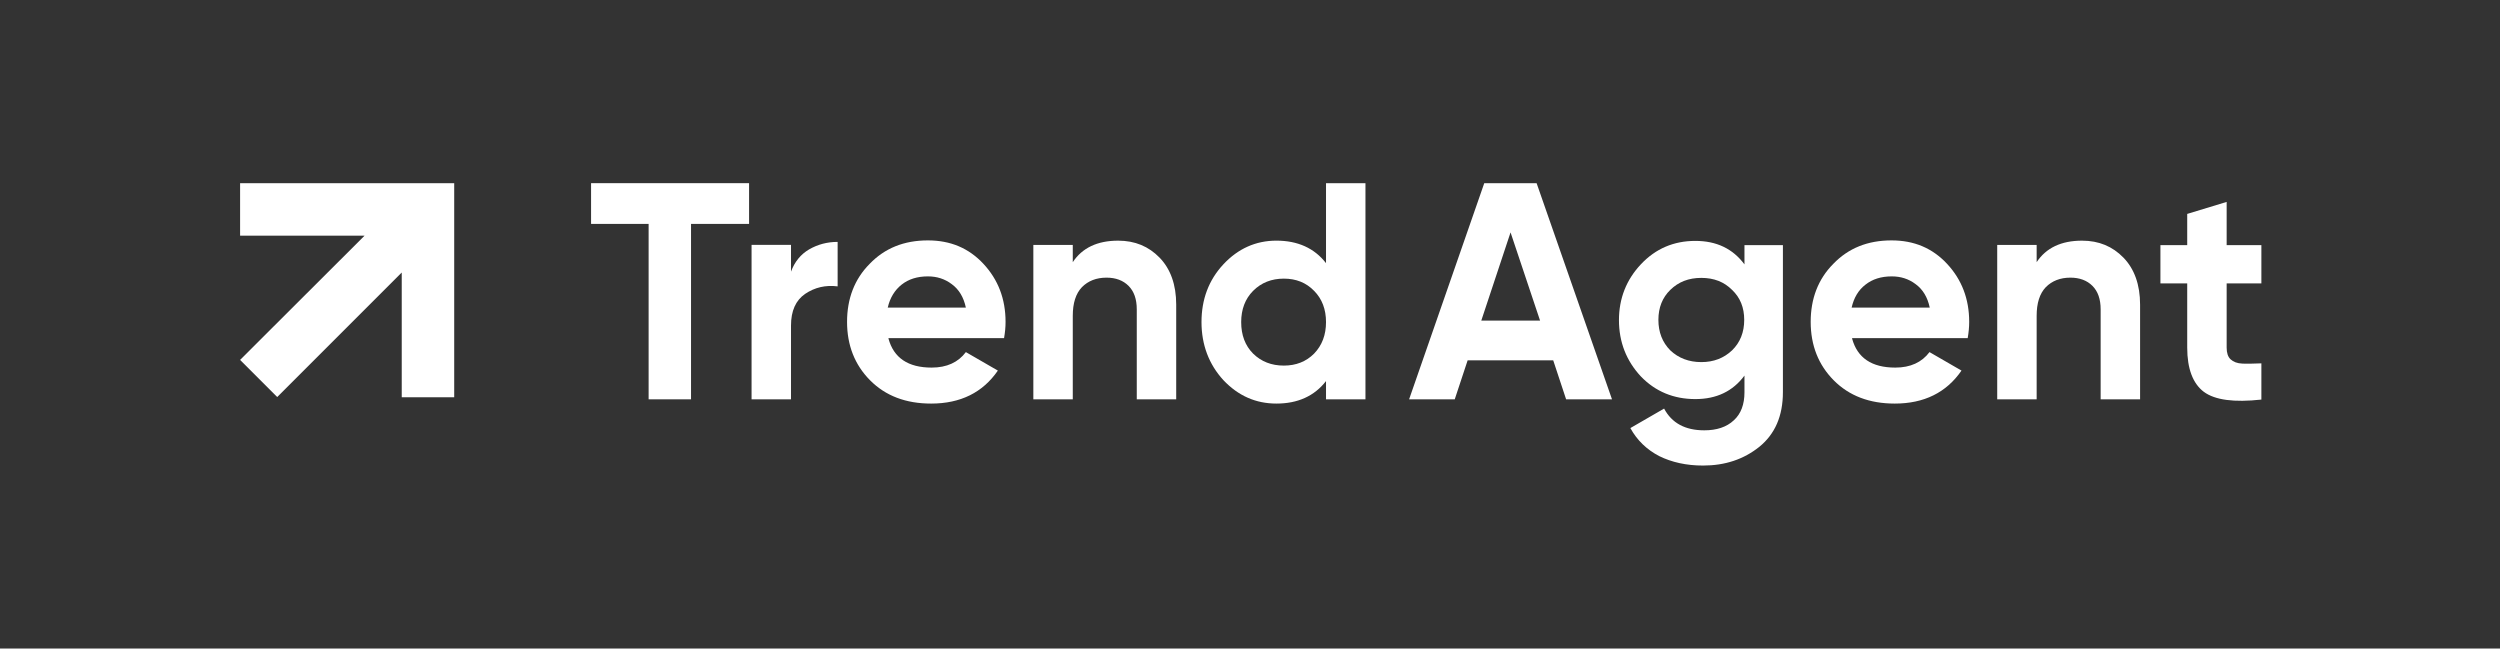 <?xml version="1.0" encoding="UTF-8"?> <svg xmlns="http://www.w3.org/2000/svg" width="1010" height="262" viewBox="0 0 1010 262" fill="none"><rect x="0" y="0" width="1010" height="262" fill="#333333" stroke="none"/><path d="M913.597 114.486H899.567V140.432C899.567 142.552 900.068 144.167 901.172 145.177C902.273 146.186 903.777 146.792 905.88 146.893C907.984 146.994 910.49 146.893 913.597 146.792V161.43C902.575 162.643 894.858 161.632 890.349 158.301C885.94 154.97 883.635 149.013 883.635 140.432V114.486H872.812V99.04H883.635V86.42L899.567 81.574V99.04H913.597V114.486Z" fill="white"></path><path d="M841.145 97.227C847.959 97.227 853.471 99.549 857.88 104.092C862.289 108.635 864.594 114.995 864.594 123.071V161.333H848.662V124.989C848.662 120.85 847.559 117.721 845.354 115.5C843.15 113.279 840.144 112.168 836.436 112.168C832.327 112.168 829.02 113.481 826.515 116.004C824.011 118.629 822.807 122.466 822.807 127.614V161.333H806.875V98.943H822.807V105.909C826.616 100.154 832.728 97.227 841.145 97.227Z" fill="white"></path><path d="M748.253 136.797C750.359 144.57 756.17 148.508 765.691 148.508C771.803 148.508 776.413 146.388 779.519 142.248L792.445 149.719C786.333 158.603 777.314 163.046 765.489 163.046C755.269 163.046 747.051 159.916 740.838 153.656C734.626 147.397 731.52 139.523 731.52 130.033C731.52 120.644 734.525 112.769 740.637 106.611C746.751 100.251 754.566 97.121 764.187 97.121C773.306 97.121 780.721 100.251 786.633 106.611C792.546 112.971 795.552 120.745 795.552 130.033C795.552 132.153 795.352 134.273 794.95 136.595H748.253V136.797ZM748.054 124.278H779.619C778.718 120.038 776.813 116.908 773.906 114.788C771.102 112.668 767.895 111.659 764.287 111.659C759.977 111.659 756.471 112.769 753.664 114.99C750.759 117.211 748.955 120.341 748.054 124.278Z" fill="white"></path><path d="M704.663 99.04H720.295V158.403C720.295 168.095 717.088 175.362 710.775 180.511C704.462 185.559 696.947 188.083 688.028 188.083C681.315 188.083 675.402 186.772 670.291 184.248C665.282 181.623 661.373 177.886 658.667 172.941L672.296 165.066C675.402 170.922 680.813 173.849 688.53 173.849C693.54 173.849 697.548 172.536 700.454 169.81C703.36 167.185 704.764 163.35 704.764 158.503V151.74C700.053 158.1 693.44 161.229 684.922 161.229C676.203 161.229 668.789 158.201 662.876 152.042C657.064 145.783 654.059 138.211 654.059 129.327C654.059 120.544 657.064 112.972 662.977 106.713C668.889 100.454 676.203 97.324 684.922 97.324C693.44 97.324 700.053 100.454 704.764 106.814V99.04H704.663ZM674.8 141.543C678.108 144.673 682.317 146.288 687.328 146.288C692.337 146.288 696.445 144.673 699.753 141.543C703.06 138.312 704.663 134.173 704.663 129.226C704.663 124.279 703.06 120.241 699.753 117.112C696.546 113.881 692.437 112.266 687.328 112.266C682.216 112.266 678.108 113.881 674.8 117.112C671.595 120.241 669.991 124.279 669.991 129.226C669.991 134.173 671.595 138.312 674.8 141.543Z" fill="white"></path><path d="M632.709 161.327L627.499 145.578H592.927L587.716 161.327H569.277L599.641 74H620.785L651.248 161.327H632.709ZM598.438 129.526H622.188L610.263 93.888L598.438 129.526Z" fill="white"></path><path d="M535.711 74H551.644V161.327H535.711V153.957C531.002 160.015 524.288 163.044 515.67 163.044C507.352 163.044 500.237 159.914 494.224 153.553C488.412 147.193 485.406 139.319 485.406 130.132C485.406 120.945 488.313 113.171 494.224 106.811C500.136 100.451 507.352 97.22 515.67 97.22C524.288 97.22 531.002 100.249 535.711 106.306V74ZM506.25 142.852C509.556 146.083 513.665 147.698 518.675 147.698C523.585 147.698 527.694 146.083 530.901 142.852C534.108 139.521 535.711 135.28 535.711 130.132C535.711 124.983 534.108 120.743 530.901 117.512C527.694 114.181 523.585 112.565 518.675 112.565C513.765 112.565 509.556 114.181 506.25 117.512C503.043 120.743 501.439 124.983 501.439 130.132C501.439 135.381 503.043 139.621 506.25 142.852Z" fill="white"></path><path d="M451.74 97.227C458.553 97.227 464.065 99.549 468.474 104.092C472.884 108.635 475.188 114.995 475.188 123.071V161.333H459.255V124.989C459.255 120.85 458.152 117.721 455.948 115.5C453.744 113.279 450.738 112.168 447.03 112.168C442.921 112.168 439.615 113.481 437.109 116.004C434.605 118.629 433.401 122.466 433.401 127.614V161.333H417.469V98.943H433.401V105.909C437.21 100.154 443.322 97.227 451.74 97.227Z" fill="white"></path><path d="M358.946 136.797C361.05 144.57 366.862 148.508 376.382 148.508C382.496 148.508 387.104 146.388 390.21 142.248L403.138 149.719C397.025 158.603 388.006 163.046 376.182 163.046C365.96 163.046 357.744 159.916 351.53 153.656C345.317 147.397 342.211 139.523 342.211 130.033C342.211 120.644 345.218 112.769 351.33 106.611C357.442 100.251 365.259 97.121 374.88 97.121C383.998 97.121 391.414 100.251 397.326 106.611C403.237 112.971 406.245 120.745 406.245 130.033C406.245 132.153 406.043 134.273 405.643 136.595H358.946V136.797ZM358.646 124.278H390.21C389.308 120.038 387.406 116.908 384.499 114.788C381.693 112.668 378.486 111.659 374.88 111.659C370.57 111.659 367.063 112.769 364.257 114.99C361.451 117.211 359.548 120.341 358.646 124.278Z" fill="white"></path><path d="M319.565 109.74C321.069 105.702 323.473 102.774 326.881 100.755C330.388 98.736 334.196 97.727 338.404 97.727V115.697C333.494 115.091 329.186 116.101 325.276 118.725C321.469 121.35 319.565 125.591 319.565 131.547V161.329H303.633V98.938H319.565V109.74Z" fill="white"></path><path d="M302.626 74V90.456H279.177V161.327H262.041V90.456H238.793V74H302.626Z" fill="white"></path><path fill-rule="evenodd" clip-rule="evenodd" d="M162.3 74H97V95.2H147.3L97 145.4L112 160.4L162.3 110.1V160.5H183.5V95.2V74H162.3Z" fill="white"></path></svg> 